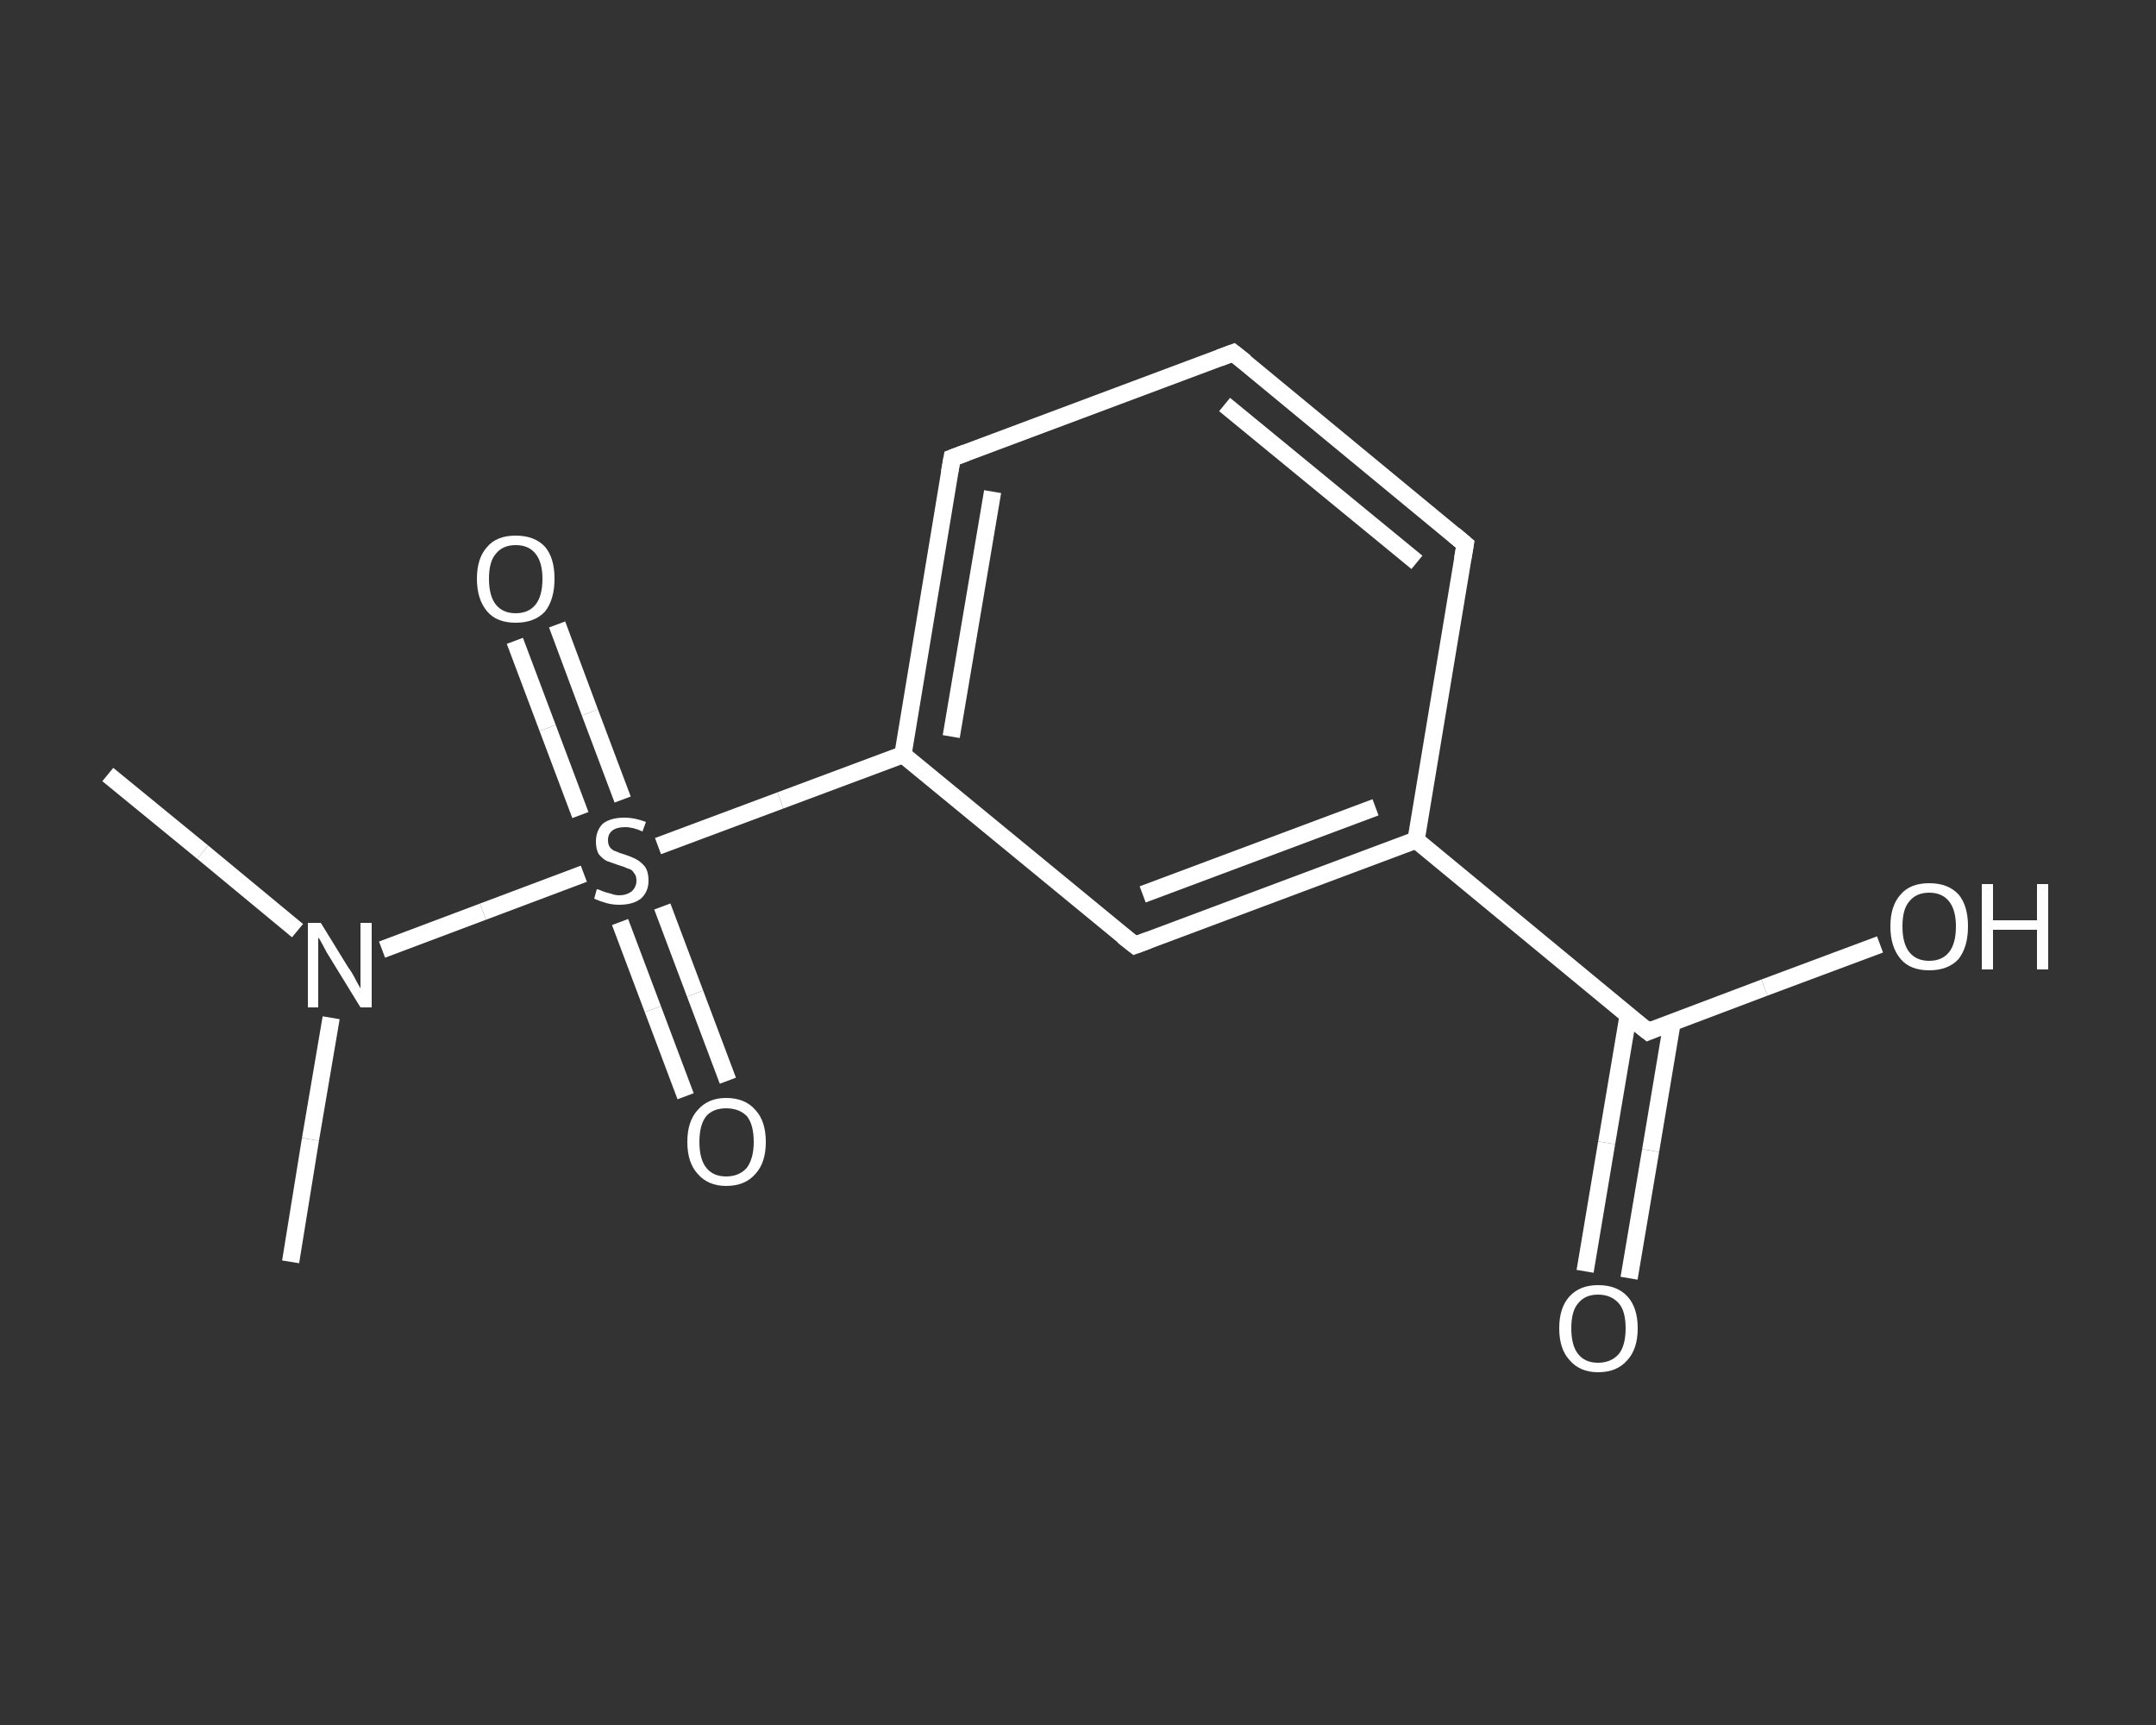 <?xml version='1.0' encoding='iso-8859-1'?>
<svg version='1.1' baseProfile='full'
              xmlns='http://www.w3.org/2000/svg'
                      xmlns:rdkit='http://www.rdkit.org/xml'
                      xmlns:xlink='http://www.w3.org/1999/xlink'
                  xml:space='preserve'
width='250px' height='200px' viewBox='0 0 250 200'>
<rect x="0" y="0" width="250" height="200" fill="#333333" stroke="none"/>
<!-- END OF HEADER -->
<rect style='opacity:1.0;fill:transparent;stroke:none' width='250.0' height='200.0' x='0.0' y='0.0'> </rect>
<path class='bond-0 atom-0 atom-1' d='M 33.7,146.3 L 36.0,132.1' style='fill:none;fill-rule:evenodd;stroke:#FFFFFF;stroke-width:2.0px;stroke-linecap:butt;stroke-linejoin:miter;stroke-opacity:1' />
<path class='bond-0 atom-0 atom-1' d='M 36.0,132.1 L 38.4,118.0' style='fill:none;fill-rule:evenodd;stroke:#FFFFFF;stroke-width:2.0px;stroke-linecap:butt;stroke-linejoin:miter;stroke-opacity:1' />
<path class='bond-1 atom-1 atom-2' d='M 34.5,107.9 L 23.5,98.8' style='fill:none;fill-rule:evenodd;stroke:#FFFFFF;stroke-width:2.0px;stroke-linecap:butt;stroke-linejoin:miter;stroke-opacity:1' />
<path class='bond-1 atom-1 atom-2' d='M 23.5,98.8 L 12.5,89.8' style='fill:none;fill-rule:evenodd;stroke:#FFFFFF;stroke-width:2.0px;stroke-linecap:butt;stroke-linejoin:miter;stroke-opacity:1' />
<path class='bond-2 atom-1 atom-3' d='M 44.3,110.1 L 56.0,105.7' style='fill:none;fill-rule:evenodd;stroke:#FFFFFF;stroke-width:2.0px;stroke-linecap:butt;stroke-linejoin:miter;stroke-opacity:1' />
<path class='bond-2 atom-1 atom-3' d='M 56.0,105.7 L 67.7,101.3' style='fill:none;fill-rule:evenodd;stroke:#FFFFFF;stroke-width:2.0px;stroke-linecap:butt;stroke-linejoin:miter;stroke-opacity:1' />
<path class='bond-3 atom-3 atom-4' d='M 72.2,92.7 L 68.4,82.6' style='fill:none;fill-rule:evenodd;stroke:#FFFFFF;stroke-width:2.0px;stroke-linecap:butt;stroke-linejoin:miter;stroke-opacity:1' />
<path class='bond-3 atom-3 atom-4' d='M 68.4,82.6 L 64.6,72.4' style='fill:none;fill-rule:evenodd;stroke:#FFFFFF;stroke-width:2.0px;stroke-linecap:butt;stroke-linejoin:miter;stroke-opacity:1' />
<path class='bond-3 atom-3 atom-4' d='M 67.3,94.5 L 63.5,84.4' style='fill:none;fill-rule:evenodd;stroke:#FFFFFF;stroke-width:2.0px;stroke-linecap:butt;stroke-linejoin:miter;stroke-opacity:1' />
<path class='bond-3 atom-3 atom-4' d='M 63.5,84.4 L 59.7,74.3' style='fill:none;fill-rule:evenodd;stroke:#FFFFFF;stroke-width:2.0px;stroke-linecap:butt;stroke-linejoin:miter;stroke-opacity:1' />
<path class='bond-4 atom-3 atom-5' d='M 71.9,106.9 L 75.7,117.0' style='fill:none;fill-rule:evenodd;stroke:#FFFFFF;stroke-width:2.0px;stroke-linecap:butt;stroke-linejoin:miter;stroke-opacity:1' />
<path class='bond-4 atom-3 atom-5' d='M 75.7,117.0 L 79.5,127.1' style='fill:none;fill-rule:evenodd;stroke:#FFFFFF;stroke-width:2.0px;stroke-linecap:butt;stroke-linejoin:miter;stroke-opacity:1' />
<path class='bond-4 atom-3 atom-5' d='M 76.8,105.1 L 80.6,115.2' style='fill:none;fill-rule:evenodd;stroke:#FFFFFF;stroke-width:2.0px;stroke-linecap:butt;stroke-linejoin:miter;stroke-opacity:1' />
<path class='bond-4 atom-3 atom-5' d='M 80.6,115.2 L 84.4,125.3' style='fill:none;fill-rule:evenodd;stroke:#FFFFFF;stroke-width:2.0px;stroke-linecap:butt;stroke-linejoin:miter;stroke-opacity:1' />
<path class='bond-5 atom-3 atom-6' d='M 76.3,98.1 L 90.5,92.8' style='fill:none;fill-rule:evenodd;stroke:#FFFFFF;stroke-width:2.0px;stroke-linecap:butt;stroke-linejoin:miter;stroke-opacity:1' />
<path class='bond-5 atom-3 atom-6' d='M 90.5,92.8 L 104.7,87.5' style='fill:none;fill-rule:evenodd;stroke:#FFFFFF;stroke-width:2.0px;stroke-linecap:butt;stroke-linejoin:miter;stroke-opacity:1' />
<path class='bond-6 atom-6 atom-7' d='M 104.7,87.5 L 110.4,53.1' style='fill:none;fill-rule:evenodd;stroke:#FFFFFF;stroke-width:2.0px;stroke-linecap:butt;stroke-linejoin:miter;stroke-opacity:1' />
<path class='bond-6 atom-6 atom-7' d='M 110.3,85.4 L 115.1,57.0' style='fill:none;fill-rule:evenodd;stroke:#FFFFFF;stroke-width:2.0px;stroke-linecap:butt;stroke-linejoin:miter;stroke-opacity:1' />
<path class='bond-7 atom-7 atom-8' d='M 110.4,53.1 L 143.0,40.9' style='fill:none;fill-rule:evenodd;stroke:#FFFFFF;stroke-width:2.0px;stroke-linecap:butt;stroke-linejoin:miter;stroke-opacity:1' />
<path class='bond-8 atom-8 atom-9' d='M 143.0,40.9 L 169.9,63.1' style='fill:none;fill-rule:evenodd;stroke:#FFFFFF;stroke-width:2.0px;stroke-linecap:butt;stroke-linejoin:miter;stroke-opacity:1' />
<path class='bond-8 atom-8 atom-9' d='M 142.0,46.9 L 164.3,65.2' style='fill:none;fill-rule:evenodd;stroke:#FFFFFF;stroke-width:2.0px;stroke-linecap:butt;stroke-linejoin:miter;stroke-opacity:1' />
<path class='bond-9 atom-9 atom-10' d='M 169.9,63.1 L 164.2,97.4' style='fill:none;fill-rule:evenodd;stroke:#FFFFFF;stroke-width:2.0px;stroke-linecap:butt;stroke-linejoin:miter;stroke-opacity:1' />
<path class='bond-10 atom-10 atom-11' d='M 164.2,97.4 L 191.1,119.6' style='fill:none;fill-rule:evenodd;stroke:#FFFFFF;stroke-width:2.0px;stroke-linecap:butt;stroke-linejoin:miter;stroke-opacity:1' />
<path class='bond-11 atom-11 atom-12' d='M 188.8,117.7 L 186.3,132.5' style='fill:none;fill-rule:evenodd;stroke:#FFFFFF;stroke-width:2.0px;stroke-linecap:butt;stroke-linejoin:miter;stroke-opacity:1' />
<path class='bond-11 atom-11 atom-12' d='M 186.3,132.5 L 183.8,147.4' style='fill:none;fill-rule:evenodd;stroke:#FFFFFF;stroke-width:2.0px;stroke-linecap:butt;stroke-linejoin:miter;stroke-opacity:1' />
<path class='bond-11 atom-11 atom-12' d='M 193.9,118.5 L 191.4,133.4' style='fill:none;fill-rule:evenodd;stroke:#FFFFFF;stroke-width:2.0px;stroke-linecap:butt;stroke-linejoin:miter;stroke-opacity:1' />
<path class='bond-11 atom-11 atom-12' d='M 191.4,133.4 L 188.9,148.2' style='fill:none;fill-rule:evenodd;stroke:#FFFFFF;stroke-width:2.0px;stroke-linecap:butt;stroke-linejoin:miter;stroke-opacity:1' />
<path class='bond-12 atom-11 atom-13' d='M 191.1,119.6 L 204.6,114.5' style='fill:none;fill-rule:evenodd;stroke:#FFFFFF;stroke-width:2.0px;stroke-linecap:butt;stroke-linejoin:miter;stroke-opacity:1' />
<path class='bond-12 atom-11 atom-13' d='M 204.6,114.5 L 218.0,109.5' style='fill:none;fill-rule:evenodd;stroke:#FFFFFF;stroke-width:2.0px;stroke-linecap:butt;stroke-linejoin:miter;stroke-opacity:1' />
<path class='bond-13 atom-10 atom-14' d='M 164.2,97.4 L 131.6,109.6' style='fill:none;fill-rule:evenodd;stroke:#FFFFFF;stroke-width:2.0px;stroke-linecap:butt;stroke-linejoin:miter;stroke-opacity:1' />
<path class='bond-13 atom-10 atom-14' d='M 159.5,93.6 L 132.5,103.7' style='fill:none;fill-rule:evenodd;stroke:#FFFFFF;stroke-width:2.0px;stroke-linecap:butt;stroke-linejoin:miter;stroke-opacity:1' />
<path class='bond-14 atom-14 atom-6' d='M 131.6,109.6 L 104.7,87.5' style='fill:none;fill-rule:evenodd;stroke:#FFFFFF;stroke-width:2.0px;stroke-linecap:butt;stroke-linejoin:miter;stroke-opacity:1' />
<path d='M 110.1,54.8 L 110.4,53.1 L 112.0,52.5' style='fill:none;stroke:#FFFFFF;stroke-width:2.0px;stroke-linecap:butt;stroke-linejoin:miter;stroke-opacity:1;' />
<path d='M 141.4,41.5 L 143.0,40.9 L 144.4,42.0' style='fill:none;stroke:#FFFFFF;stroke-width:2.0px;stroke-linecap:butt;stroke-linejoin:miter;stroke-opacity:1;' />
<path d='M 168.6,62.0 L 169.9,63.1 L 169.6,64.8' style='fill:none;stroke:#FFFFFF;stroke-width:2.0px;stroke-linecap:butt;stroke-linejoin:miter;stroke-opacity:1;' />
<path d='M 189.7,118.5 L 191.1,119.6 L 191.8,119.3' style='fill:none;stroke:#FFFFFF;stroke-width:2.0px;stroke-linecap:butt;stroke-linejoin:miter;stroke-opacity:1;' />
<path d='M 133.2,109.0 L 131.6,109.6 L 130.2,108.5' style='fill:none;stroke:#FFFFFF;stroke-width:2.0px;stroke-linecap:butt;stroke-linejoin:miter;stroke-opacity:1;' />
<path class='atom-1' d='M 37.2 107.0
L 40.4 112.2
Q 40.8 112.7, 41.3 113.7
Q 41.8 114.6, 41.8 114.6
L 41.8 107.0
L 43.1 107.0
L 43.1 116.8
L 41.8 116.8
L 38.3 111.1
Q 37.9 110.5, 37.5 109.7
Q 37.1 108.9, 36.9 108.7
L 36.9 116.8
L 35.7 116.8
L 35.7 107.0
L 37.2 107.0
' fill='#FFFFFF'/>
<path class='atom-3' d='M 69.2 103.1
Q 69.4 103.1, 69.8 103.3
Q 70.3 103.5, 70.8 103.6
Q 71.3 103.8, 71.8 103.8
Q 72.7 103.8, 73.3 103.3
Q 73.8 102.8, 73.8 102.1
Q 73.8 101.5, 73.5 101.2
Q 73.3 100.8, 72.8 100.7
Q 72.4 100.5, 71.7 100.3
Q 70.9 100.0, 70.3 99.8
Q 69.8 99.5, 69.4 99.0
Q 69.1 98.4, 69.1 97.6
Q 69.1 96.3, 69.9 95.5
Q 70.8 94.8, 72.4 94.8
Q 73.6 94.8, 74.9 95.3
L 74.5 96.4
Q 73.4 95.9, 72.5 95.9
Q 71.5 95.9, 71.0 96.3
Q 70.5 96.7, 70.5 97.4
Q 70.5 97.9, 70.7 98.2
Q 71.0 98.6, 71.4 98.7
Q 71.8 98.9, 72.5 99.1
Q 73.4 99.4, 73.9 99.7
Q 74.4 100.0, 74.8 100.5
Q 75.2 101.1, 75.2 102.1
Q 75.2 103.4, 74.3 104.2
Q 73.4 104.9, 71.8 104.9
Q 71.0 104.9, 70.3 104.7
Q 69.6 104.5, 68.9 104.2
L 69.2 103.1
' fill='#FFFFFF'/>
<path class='atom-4' d='M 55.3 67.1
Q 55.3 64.7, 56.5 63.4
Q 57.6 62.1, 59.8 62.1
Q 62.0 62.1, 63.2 63.4
Q 64.3 64.7, 64.3 67.1
Q 64.3 69.5, 63.2 70.9
Q 62.0 72.2, 59.8 72.2
Q 57.6 72.2, 56.5 70.9
Q 55.3 69.5, 55.3 67.1
M 59.8 71.1
Q 61.3 71.1, 62.1 70.1
Q 62.9 69.1, 62.9 67.1
Q 62.9 65.2, 62.1 64.2
Q 61.3 63.2, 59.8 63.2
Q 58.3 63.2, 57.5 64.2
Q 56.7 65.1, 56.7 67.1
Q 56.7 69.1, 57.5 70.1
Q 58.3 71.1, 59.8 71.1
' fill='#FFFFFF'/>
<path class='atom-5' d='M 79.7 132.4
Q 79.7 130.0, 80.9 128.7
Q 82.1 127.3, 84.2 127.3
Q 86.4 127.3, 87.6 128.7
Q 88.8 130.0, 88.8 132.4
Q 88.8 134.8, 87.6 136.1
Q 86.4 137.5, 84.2 137.5
Q 82.1 137.5, 80.9 136.1
Q 79.7 134.8, 79.7 132.4
M 84.2 136.4
Q 85.7 136.4, 86.6 135.4
Q 87.4 134.3, 87.4 132.4
Q 87.4 130.4, 86.6 129.4
Q 85.7 128.5, 84.2 128.5
Q 82.7 128.5, 81.9 129.4
Q 81.1 130.4, 81.1 132.4
Q 81.1 134.4, 81.9 135.4
Q 82.7 136.4, 84.2 136.4
' fill='#FFFFFF'/>
<path class='atom-12' d='M 180.8 154.0
Q 180.8 151.6, 182.0 150.3
Q 183.2 149.0, 185.3 149.0
Q 187.5 149.0, 188.7 150.3
Q 189.9 151.6, 189.9 154.0
Q 189.9 156.4, 188.7 157.7
Q 187.5 159.1, 185.3 159.1
Q 183.2 159.1, 182.0 157.7
Q 180.8 156.4, 180.8 154.0
M 185.3 158.0
Q 186.8 158.0, 187.7 157.0
Q 188.5 156.0, 188.5 154.0
Q 188.5 152.0, 187.7 151.1
Q 186.8 150.1, 185.3 150.1
Q 183.8 150.1, 183.0 151.1
Q 182.2 152.0, 182.2 154.0
Q 182.2 156.0, 183.0 157.0
Q 183.8 158.0, 185.3 158.0
' fill='#FFFFFF'/>
<path class='atom-13' d='M 219.2 107.4
Q 219.2 105.0, 220.4 103.7
Q 221.5 102.4, 223.7 102.4
Q 225.9 102.4, 227.1 103.7
Q 228.2 105.0, 228.2 107.4
Q 228.2 109.8, 227.1 111.2
Q 225.9 112.5, 223.7 112.5
Q 221.5 112.5, 220.4 111.2
Q 219.2 109.8, 219.2 107.4
M 223.7 111.4
Q 225.2 111.4, 226.0 110.4
Q 226.8 109.4, 226.8 107.4
Q 226.8 105.5, 226.0 104.5
Q 225.2 103.5, 223.7 103.5
Q 222.2 103.5, 221.4 104.5
Q 220.6 105.4, 220.6 107.4
Q 220.6 109.4, 221.4 110.4
Q 222.2 111.4, 223.7 111.4
' fill='#FFFFFF'/>
<path class='atom-13' d='M 229.8 102.5
L 231.1 102.5
L 231.1 106.7
L 236.2 106.7
L 236.2 102.5
L 237.5 102.5
L 237.5 112.4
L 236.2 112.4
L 236.2 107.8
L 231.1 107.8
L 231.1 112.4
L 229.8 112.4
L 229.8 102.5
' fill='#FFFFFF'/>
</svg>
